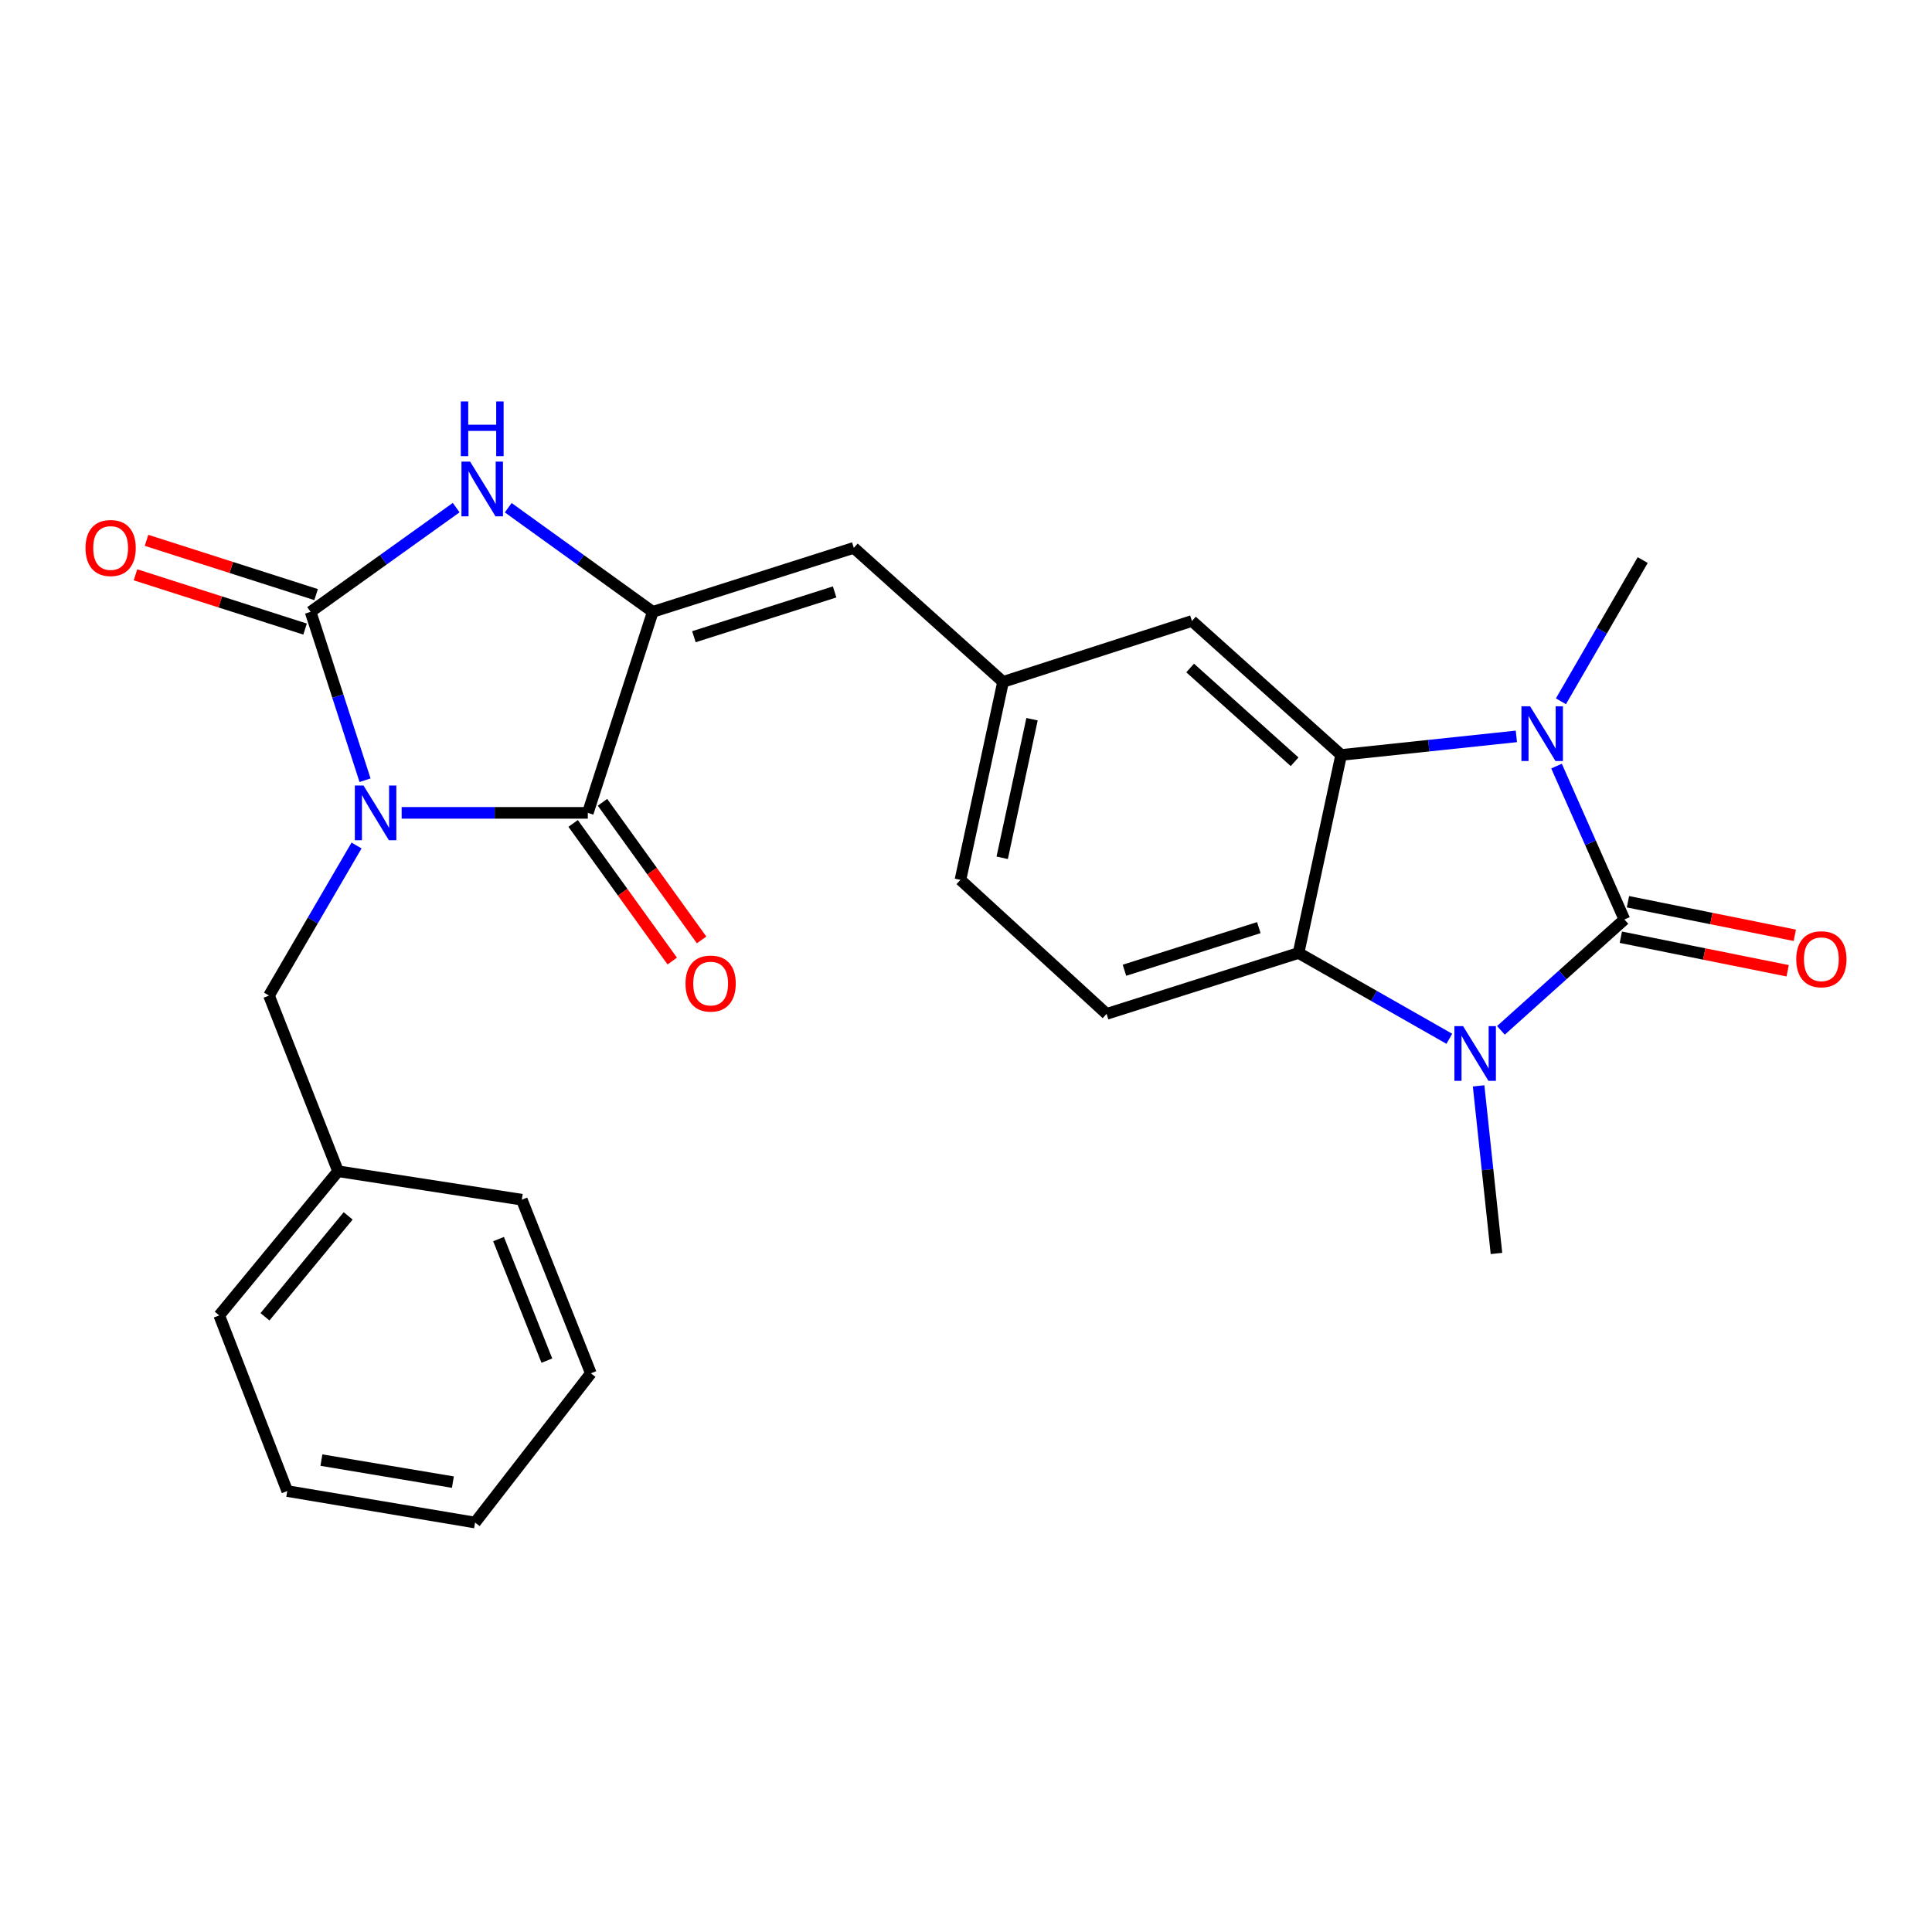 <?xml version='1.0' encoding='iso-8859-1'?>
<svg version='1.1' baseProfile='full'
              xmlns='http://www.w3.org/2000/svg'
                      xmlns:rdkit='http://www.rdkit.org/xml'
                      xmlns:xlink='http://www.w3.org/1999/xlink'
                  xml:space='preserve'
width='1000px' height='1000px' viewBox='0 0 1000 1000'>
<!-- END OF HEADER -->
<rect style='opacity:1.0;fill:#FFFFFF;stroke:none' width='1000' height='1000' x='0' y='0'> </rect>
<path class='bond-1' d='M 188.942,403.842 L 174.853,360.264' style='fill:none;fill-rule:evenodd;stroke:#0000FF;stroke-width:6px;stroke-linecap:butt;stroke-linejoin:miter;stroke-opacity:1' />
<path class='bond-1' d='M 174.853,360.264 L 160.764,316.685' style='fill:none;fill-rule:evenodd;stroke:#000000;stroke-width:6px;stroke-linecap:butt;stroke-linejoin:miter;stroke-opacity:1' />
<path class='bond-4' d='M 207.89,420.736 L 256.07,420.736' style='fill:none;fill-rule:evenodd;stroke:#0000FF;stroke-width:6px;stroke-linecap:butt;stroke-linejoin:miter;stroke-opacity:1' />
<path class='bond-4' d='M 256.07,420.736 L 304.25,420.736' style='fill:none;fill-rule:evenodd;stroke:#000000;stroke-width:6px;stroke-linecap:butt;stroke-linejoin:miter;stroke-opacity:1' />
<path class='bond-10' d='M 184.547,437.633 L 161.891,476.47' style='fill:none;fill-rule:evenodd;stroke:#0000FF;stroke-width:6px;stroke-linecap:butt;stroke-linejoin:miter;stroke-opacity:1' />
<path class='bond-10' d='M 161.891,476.47 L 139.236,515.307' style='fill:none;fill-rule:evenodd;stroke:#000000;stroke-width:6px;stroke-linecap:butt;stroke-linejoin:miter;stroke-opacity:1' />
<path class='bond-0' d='M 840.786,475.924 L 823.222,436.227' style='fill:none;fill-rule:evenodd;stroke:#000000;stroke-width:6px;stroke-linecap:butt;stroke-linejoin:miter;stroke-opacity:1' />
<path class='bond-0' d='M 823.222,436.227 L 805.658,396.529' style='fill:none;fill-rule:evenodd;stroke:#0000FF;stroke-width:6px;stroke-linecap:butt;stroke-linejoin:miter;stroke-opacity:1' />
<path class='bond-12' d='M 838.94,485.105 L 882.115,493.786' style='fill:none;fill-rule:evenodd;stroke:#000000;stroke-width:6px;stroke-linecap:butt;stroke-linejoin:miter;stroke-opacity:1' />
<path class='bond-12' d='M 882.115,493.786 L 925.289,502.467' style='fill:none;fill-rule:evenodd;stroke:#FF0000;stroke-width:6px;stroke-linecap:butt;stroke-linejoin:miter;stroke-opacity:1' />
<path class='bond-12' d='M 842.632,466.743 L 885.807,475.424' style='fill:none;fill-rule:evenodd;stroke:#000000;stroke-width:6px;stroke-linecap:butt;stroke-linejoin:miter;stroke-opacity:1' />
<path class='bond-12' d='M 885.807,475.424 L 928.981,484.105' style='fill:none;fill-rule:evenodd;stroke:#FF0000;stroke-width:6px;stroke-linecap:butt;stroke-linejoin:miter;stroke-opacity:1' />
<path class='bond-29' d='M 840.786,475.924 L 808.83,504.617' style='fill:none;fill-rule:evenodd;stroke:#000000;stroke-width:6px;stroke-linecap:butt;stroke-linejoin:miter;stroke-opacity:1' />
<path class='bond-29' d='M 808.83,504.617 L 776.875,533.311' style='fill:none;fill-rule:evenodd;stroke:#0000FF;stroke-width:6px;stroke-linecap:butt;stroke-linejoin:miter;stroke-opacity:1' />
<path class='bond-7' d='M 160.764,316.685 L 198.442,289.714' style='fill:none;fill-rule:evenodd;stroke:#000000;stroke-width:6px;stroke-linecap:butt;stroke-linejoin:miter;stroke-opacity:1' />
<path class='bond-7' d='M 198.442,289.714 L 236.121,262.743' style='fill:none;fill-rule:evenodd;stroke:#0000FF;stroke-width:6px;stroke-linecap:butt;stroke-linejoin:miter;stroke-opacity:1' />
<path class='bond-14' d='M 163.618,307.766 L 119.727,293.721' style='fill:none;fill-rule:evenodd;stroke:#000000;stroke-width:6px;stroke-linecap:butt;stroke-linejoin:miter;stroke-opacity:1' />
<path class='bond-14' d='M 119.727,293.721 L 75.836,279.676' style='fill:none;fill-rule:evenodd;stroke:#FF0000;stroke-width:6px;stroke-linecap:butt;stroke-linejoin:miter;stroke-opacity:1' />
<path class='bond-14' d='M 157.91,325.604 L 114.019,311.559' style='fill:none;fill-rule:evenodd;stroke:#000000;stroke-width:6px;stroke-linecap:butt;stroke-linejoin:miter;stroke-opacity:1' />
<path class='bond-14' d='M 114.019,311.559 L 70.128,297.514' style='fill:none;fill-rule:evenodd;stroke:#FF0000;stroke-width:6px;stroke-linecap:butt;stroke-linejoin:miter;stroke-opacity:1' />
<path class='bond-2' d='M 784.874,381.154 L 739.526,385.957' style='fill:none;fill-rule:evenodd;stroke:#0000FF;stroke-width:6px;stroke-linecap:butt;stroke-linejoin:miter;stroke-opacity:1' />
<path class='bond-2' d='M 739.526,385.957 L 694.179,390.759' style='fill:none;fill-rule:evenodd;stroke:#000000;stroke-width:6px;stroke-linecap:butt;stroke-linejoin:miter;stroke-opacity:1' />
<path class='bond-18' d='M 807.934,362.984 L 829.1,326.438' style='fill:none;fill-rule:evenodd;stroke:#0000FF;stroke-width:6px;stroke-linecap:butt;stroke-linejoin:miter;stroke-opacity:1' />
<path class='bond-18' d='M 829.1,326.438 L 850.265,289.892' style='fill:none;fill-rule:evenodd;stroke:#000000;stroke-width:6px;stroke-linecap:butt;stroke-linejoin:miter;stroke-opacity:1' />
<path class='bond-3' d='M 750.17,537.675 L 711.15,515.467' style='fill:none;fill-rule:evenodd;stroke:#0000FF;stroke-width:6px;stroke-linecap:butt;stroke-linejoin:miter;stroke-opacity:1' />
<path class='bond-3' d='M 711.15,515.467 L 672.131,493.259' style='fill:none;fill-rule:evenodd;stroke:#000000;stroke-width:6px;stroke-linecap:butt;stroke-linejoin:miter;stroke-opacity:1' />
<path class='bond-19' d='M 765.325,562.047 L 769.947,605.42' style='fill:none;fill-rule:evenodd;stroke:#0000FF;stroke-width:6px;stroke-linecap:butt;stroke-linejoin:miter;stroke-opacity:1' />
<path class='bond-19' d='M 769.947,605.42 L 774.569,648.794' style='fill:none;fill-rule:evenodd;stroke:#000000;stroke-width:6px;stroke-linecap:butt;stroke-linejoin:miter;stroke-opacity:1' />
<path class='bond-5' d='M 304.25,420.736 L 337.879,316.685' style='fill:none;fill-rule:evenodd;stroke:#000000;stroke-width:6px;stroke-linecap:butt;stroke-linejoin:miter;stroke-opacity:1' />
<path class='bond-15' d='M 296.651,426.209 L 322.302,461.827' style='fill:none;fill-rule:evenodd;stroke:#000000;stroke-width:6px;stroke-linecap:butt;stroke-linejoin:miter;stroke-opacity:1' />
<path class='bond-15' d='M 322.302,461.827 L 347.954,497.445' style='fill:none;fill-rule:evenodd;stroke:#FF0000;stroke-width:6px;stroke-linecap:butt;stroke-linejoin:miter;stroke-opacity:1' />
<path class='bond-15' d='M 311.849,415.263 L 337.5,450.882' style='fill:none;fill-rule:evenodd;stroke:#000000;stroke-width:6px;stroke-linecap:butt;stroke-linejoin:miter;stroke-opacity:1' />
<path class='bond-15' d='M 337.5,450.882 L 363.152,486.5' style='fill:none;fill-rule:evenodd;stroke:#FF0000;stroke-width:6px;stroke-linecap:butt;stroke-linejoin:miter;stroke-opacity:1' />
<path class='bond-9' d='M 337.879,316.685 L 441.929,283.566' style='fill:none;fill-rule:evenodd;stroke:#000000;stroke-width:6px;stroke-linecap:butt;stroke-linejoin:miter;stroke-opacity:1' />
<path class='bond-9' d='M 359.167,329.564 L 432.002,306.381' style='fill:none;fill-rule:evenodd;stroke:#000000;stroke-width:6px;stroke-linecap:butt;stroke-linejoin:miter;stroke-opacity:1' />
<path class='bond-26' d='M 337.879,316.685 L 300.465,289.74' style='fill:none;fill-rule:evenodd;stroke:#000000;stroke-width:6px;stroke-linecap:butt;stroke-linejoin:miter;stroke-opacity:1' />
<path class='bond-26' d='M 300.465,289.74 L 263.052,262.794' style='fill:none;fill-rule:evenodd;stroke:#0000FF;stroke-width:6px;stroke-linecap:butt;stroke-linejoin:miter;stroke-opacity:1' />
<path class='bond-6' d='M 694.179,390.759 L 616.942,321.42' style='fill:none;fill-rule:evenodd;stroke:#000000;stroke-width:6px;stroke-linecap:butt;stroke-linejoin:miter;stroke-opacity:1' />
<path class='bond-6' d='M 670.082,394.295 L 616.016,345.757' style='fill:none;fill-rule:evenodd;stroke:#000000;stroke-width:6px;stroke-linecap:butt;stroke-linejoin:miter;stroke-opacity:1' />
<path class='bond-28' d='M 694.179,390.759 L 672.131,493.259' style='fill:none;fill-rule:evenodd;stroke:#000000;stroke-width:6px;stroke-linecap:butt;stroke-linejoin:miter;stroke-opacity:1' />
<path class='bond-8' d='M 672.131,493.259 L 572.773,524.786' style='fill:none;fill-rule:evenodd;stroke:#000000;stroke-width:6px;stroke-linecap:butt;stroke-linejoin:miter;stroke-opacity:1' />
<path class='bond-8' d='M 651.563,480.136 L 582.012,502.205' style='fill:none;fill-rule:evenodd;stroke:#000000;stroke-width:6px;stroke-linecap:butt;stroke-linejoin:miter;stroke-opacity:1' />
<path class='bond-16' d='M 441.929,283.566 L 519.177,352.947' style='fill:none;fill-rule:evenodd;stroke:#000000;stroke-width:6px;stroke-linecap:butt;stroke-linejoin:miter;stroke-opacity:1' />
<path class='bond-20' d='M 139.236,515.307 L 174.977,606.237' style='fill:none;fill-rule:evenodd;stroke:#000000;stroke-width:6px;stroke-linecap:butt;stroke-linejoin:miter;stroke-opacity:1' />
<path class='bond-11' d='M 572.773,524.786 L 497.118,455.426' style='fill:none;fill-rule:evenodd;stroke:#000000;stroke-width:6px;stroke-linecap:butt;stroke-linejoin:miter;stroke-opacity:1' />
<path class='bond-13' d='M 616.942,321.42 L 519.177,352.947' style='fill:none;fill-rule:evenodd;stroke:#000000;stroke-width:6px;stroke-linecap:butt;stroke-linejoin:miter;stroke-opacity:1' />
<path class='bond-17' d='M 519.177,352.947 L 497.118,455.426' style='fill:none;fill-rule:evenodd;stroke:#000000;stroke-width:6px;stroke-linecap:butt;stroke-linejoin:miter;stroke-opacity:1' />
<path class='bond-17' d='M 534.177,372.26 L 518.736,443.996' style='fill:none;fill-rule:evenodd;stroke:#000000;stroke-width:6px;stroke-linecap:butt;stroke-linejoin:miter;stroke-opacity:1' />
<path class='bond-21' d='M 174.977,606.237 L 113.473,680.852' style='fill:none;fill-rule:evenodd;stroke:#000000;stroke-width:6px;stroke-linecap:butt;stroke-linejoin:miter;stroke-opacity:1' />
<path class='bond-21' d='M 180.204,629.342 L 137.151,681.572' style='fill:none;fill-rule:evenodd;stroke:#000000;stroke-width:6px;stroke-linecap:butt;stroke-linejoin:miter;stroke-opacity:1' />
<path class='bond-22' d='M 174.977,606.237 L 270.09,620.96' style='fill:none;fill-rule:evenodd;stroke:#000000;stroke-width:6px;stroke-linecap:butt;stroke-linejoin:miter;stroke-opacity:1' />
<path class='bond-23' d='M 113.473,680.852 L 148.684,771.771' style='fill:none;fill-rule:evenodd;stroke:#000000;stroke-width:6px;stroke-linecap:butt;stroke-linejoin:miter;stroke-opacity:1' />
<path class='bond-24' d='M 270.09,620.96 L 305.821,710.818' style='fill:none;fill-rule:evenodd;stroke:#000000;stroke-width:6px;stroke-linecap:butt;stroke-linejoin:miter;stroke-opacity:1' />
<path class='bond-24' d='M 258.046,641.359 L 283.058,704.26' style='fill:none;fill-rule:evenodd;stroke:#000000;stroke-width:6px;stroke-linecap:butt;stroke-linejoin:miter;stroke-opacity:1' />
<path class='bond-27' d='M 148.684,771.771 L 245.898,788.066' style='fill:none;fill-rule:evenodd;stroke:#000000;stroke-width:6px;stroke-linecap:butt;stroke-linejoin:miter;stroke-opacity:1' />
<path class='bond-27' d='M 166.362,755.744 L 234.412,767.15' style='fill:none;fill-rule:evenodd;stroke:#000000;stroke-width:6px;stroke-linecap:butt;stroke-linejoin:miter;stroke-opacity:1' />
<path class='bond-25' d='M 305.821,710.818 L 245.898,788.066' style='fill:none;fill-rule:evenodd;stroke:#000000;stroke-width:6px;stroke-linecap:butt;stroke-linejoin:miter;stroke-opacity:1' />
<path  class='atom-0' d='M 188.144 406.576
L 197.424 421.576
Q 198.344 423.056, 199.824 425.736
Q 201.304 428.416, 201.384 428.576
L 201.384 406.576
L 205.144 406.576
L 205.144 434.896
L 201.264 434.896
L 191.304 418.496
Q 190.144 416.576, 188.904 414.376
Q 187.704 412.176, 187.344 411.496
L 187.344 434.896
L 183.664 434.896
L 183.664 406.576
L 188.144 406.576
' fill='#0000FF'/>
<path  class='atom-3' d='M 791.97 365.58
L 801.25 380.58
Q 802.17 382.06, 803.65 384.74
Q 805.13 387.42, 805.21 387.58
L 805.21 365.58
L 808.97 365.58
L 808.97 393.9
L 805.09 393.9
L 795.13 377.5
Q 793.97 375.58, 792.73 373.38
Q 791.53 371.18, 791.17 370.5
L 791.17 393.9
L 787.49 393.9
L 787.49 365.58
L 791.97 365.58
' fill='#0000FF'/>
<path  class='atom-4' d='M 757.279 531.124
L 766.559 546.124
Q 767.479 547.604, 768.959 550.284
Q 770.439 552.964, 770.519 553.124
L 770.519 531.124
L 774.279 531.124
L 774.279 559.444
L 770.399 559.444
L 760.439 543.044
Q 759.279 541.124, 758.039 538.924
Q 756.839 536.724, 756.479 536.044
L 756.479 559.444
L 752.799 559.444
L 752.799 531.124
L 757.279 531.124
' fill='#0000FF'/>
<path  class='atom-8' d='M 243.332 238.94
L 252.612 253.94
Q 253.532 255.42, 255.012 258.1
Q 256.492 260.78, 256.572 260.94
L 256.572 238.94
L 260.332 238.94
L 260.332 267.26
L 256.452 267.26
L 246.492 250.86
Q 245.332 248.94, 244.092 246.74
Q 242.892 244.54, 242.532 243.86
L 242.532 267.26
L 238.852 267.26
L 238.852 238.94
L 243.332 238.94
' fill='#0000FF'/>
<path  class='atom-8' d='M 238.512 207.788
L 242.352 207.788
L 242.352 219.828
L 256.832 219.828
L 256.832 207.788
L 260.672 207.788
L 260.672 236.108
L 256.832 236.108
L 256.832 223.028
L 242.352 223.028
L 242.352 236.108
L 238.512 236.108
L 238.512 207.788
' fill='#0000FF'/>
<path  class='atom-13' d='M 929.735 496.502
Q 929.735 489.702, 933.095 485.902
Q 936.455 482.102, 942.735 482.102
Q 949.015 482.102, 952.375 485.902
Q 955.735 489.702, 955.735 496.502
Q 955.735 503.382, 952.335 507.302
Q 948.935 511.182, 942.735 511.182
Q 936.495 511.182, 933.095 507.302
Q 929.735 503.422, 929.735 496.502
M 942.735 507.982
Q 947.055 507.982, 949.375 505.102
Q 951.735 502.182, 951.735 496.502
Q 951.735 490.942, 949.375 488.142
Q 947.055 485.302, 942.735 485.302
Q 938.415 485.302, 936.055 488.102
Q 933.735 490.902, 933.735 496.502
Q 933.735 502.222, 936.055 505.102
Q 938.415 507.982, 942.735 507.982
' fill='#FF0000'/>
<path  class='atom-15' d='M 44.265 283.646
Q 44.265 276.846, 47.625 273.046
Q 50.985 269.246, 57.265 269.246
Q 63.545 269.246, 66.905 273.046
Q 70.265 276.846, 70.265 283.646
Q 70.265 290.526, 66.865 294.446
Q 63.465 298.326, 57.265 298.326
Q 51.025 298.326, 47.625 294.446
Q 44.265 290.566, 44.265 283.646
M 57.265 295.126
Q 61.585 295.126, 63.905 292.246
Q 66.265 289.326, 66.265 283.646
Q 66.265 278.086, 63.905 275.286
Q 61.585 272.446, 57.265 272.446
Q 52.945 272.446, 50.585 275.246
Q 48.265 278.046, 48.265 283.646
Q 48.265 289.366, 50.585 292.246
Q 52.945 295.126, 57.265 295.126
' fill='#FF0000'/>
<path  class='atom-16' d='M 354.825 509.092
Q 354.825 502.292, 358.185 498.492
Q 361.545 494.692, 367.825 494.692
Q 374.105 494.692, 377.465 498.492
Q 380.825 502.292, 380.825 509.092
Q 380.825 515.972, 377.425 519.892
Q 374.025 523.772, 367.825 523.772
Q 361.585 523.772, 358.185 519.892
Q 354.825 516.012, 354.825 509.092
M 367.825 520.572
Q 372.145 520.572, 374.465 517.692
Q 376.825 514.772, 376.825 509.092
Q 376.825 503.532, 374.465 500.732
Q 372.145 497.892, 367.825 497.892
Q 363.505 497.892, 361.145 500.692
Q 358.825 503.492, 358.825 509.092
Q 358.825 514.812, 361.145 517.692
Q 363.505 520.572, 367.825 520.572
' fill='#FF0000'/>
</svg>
